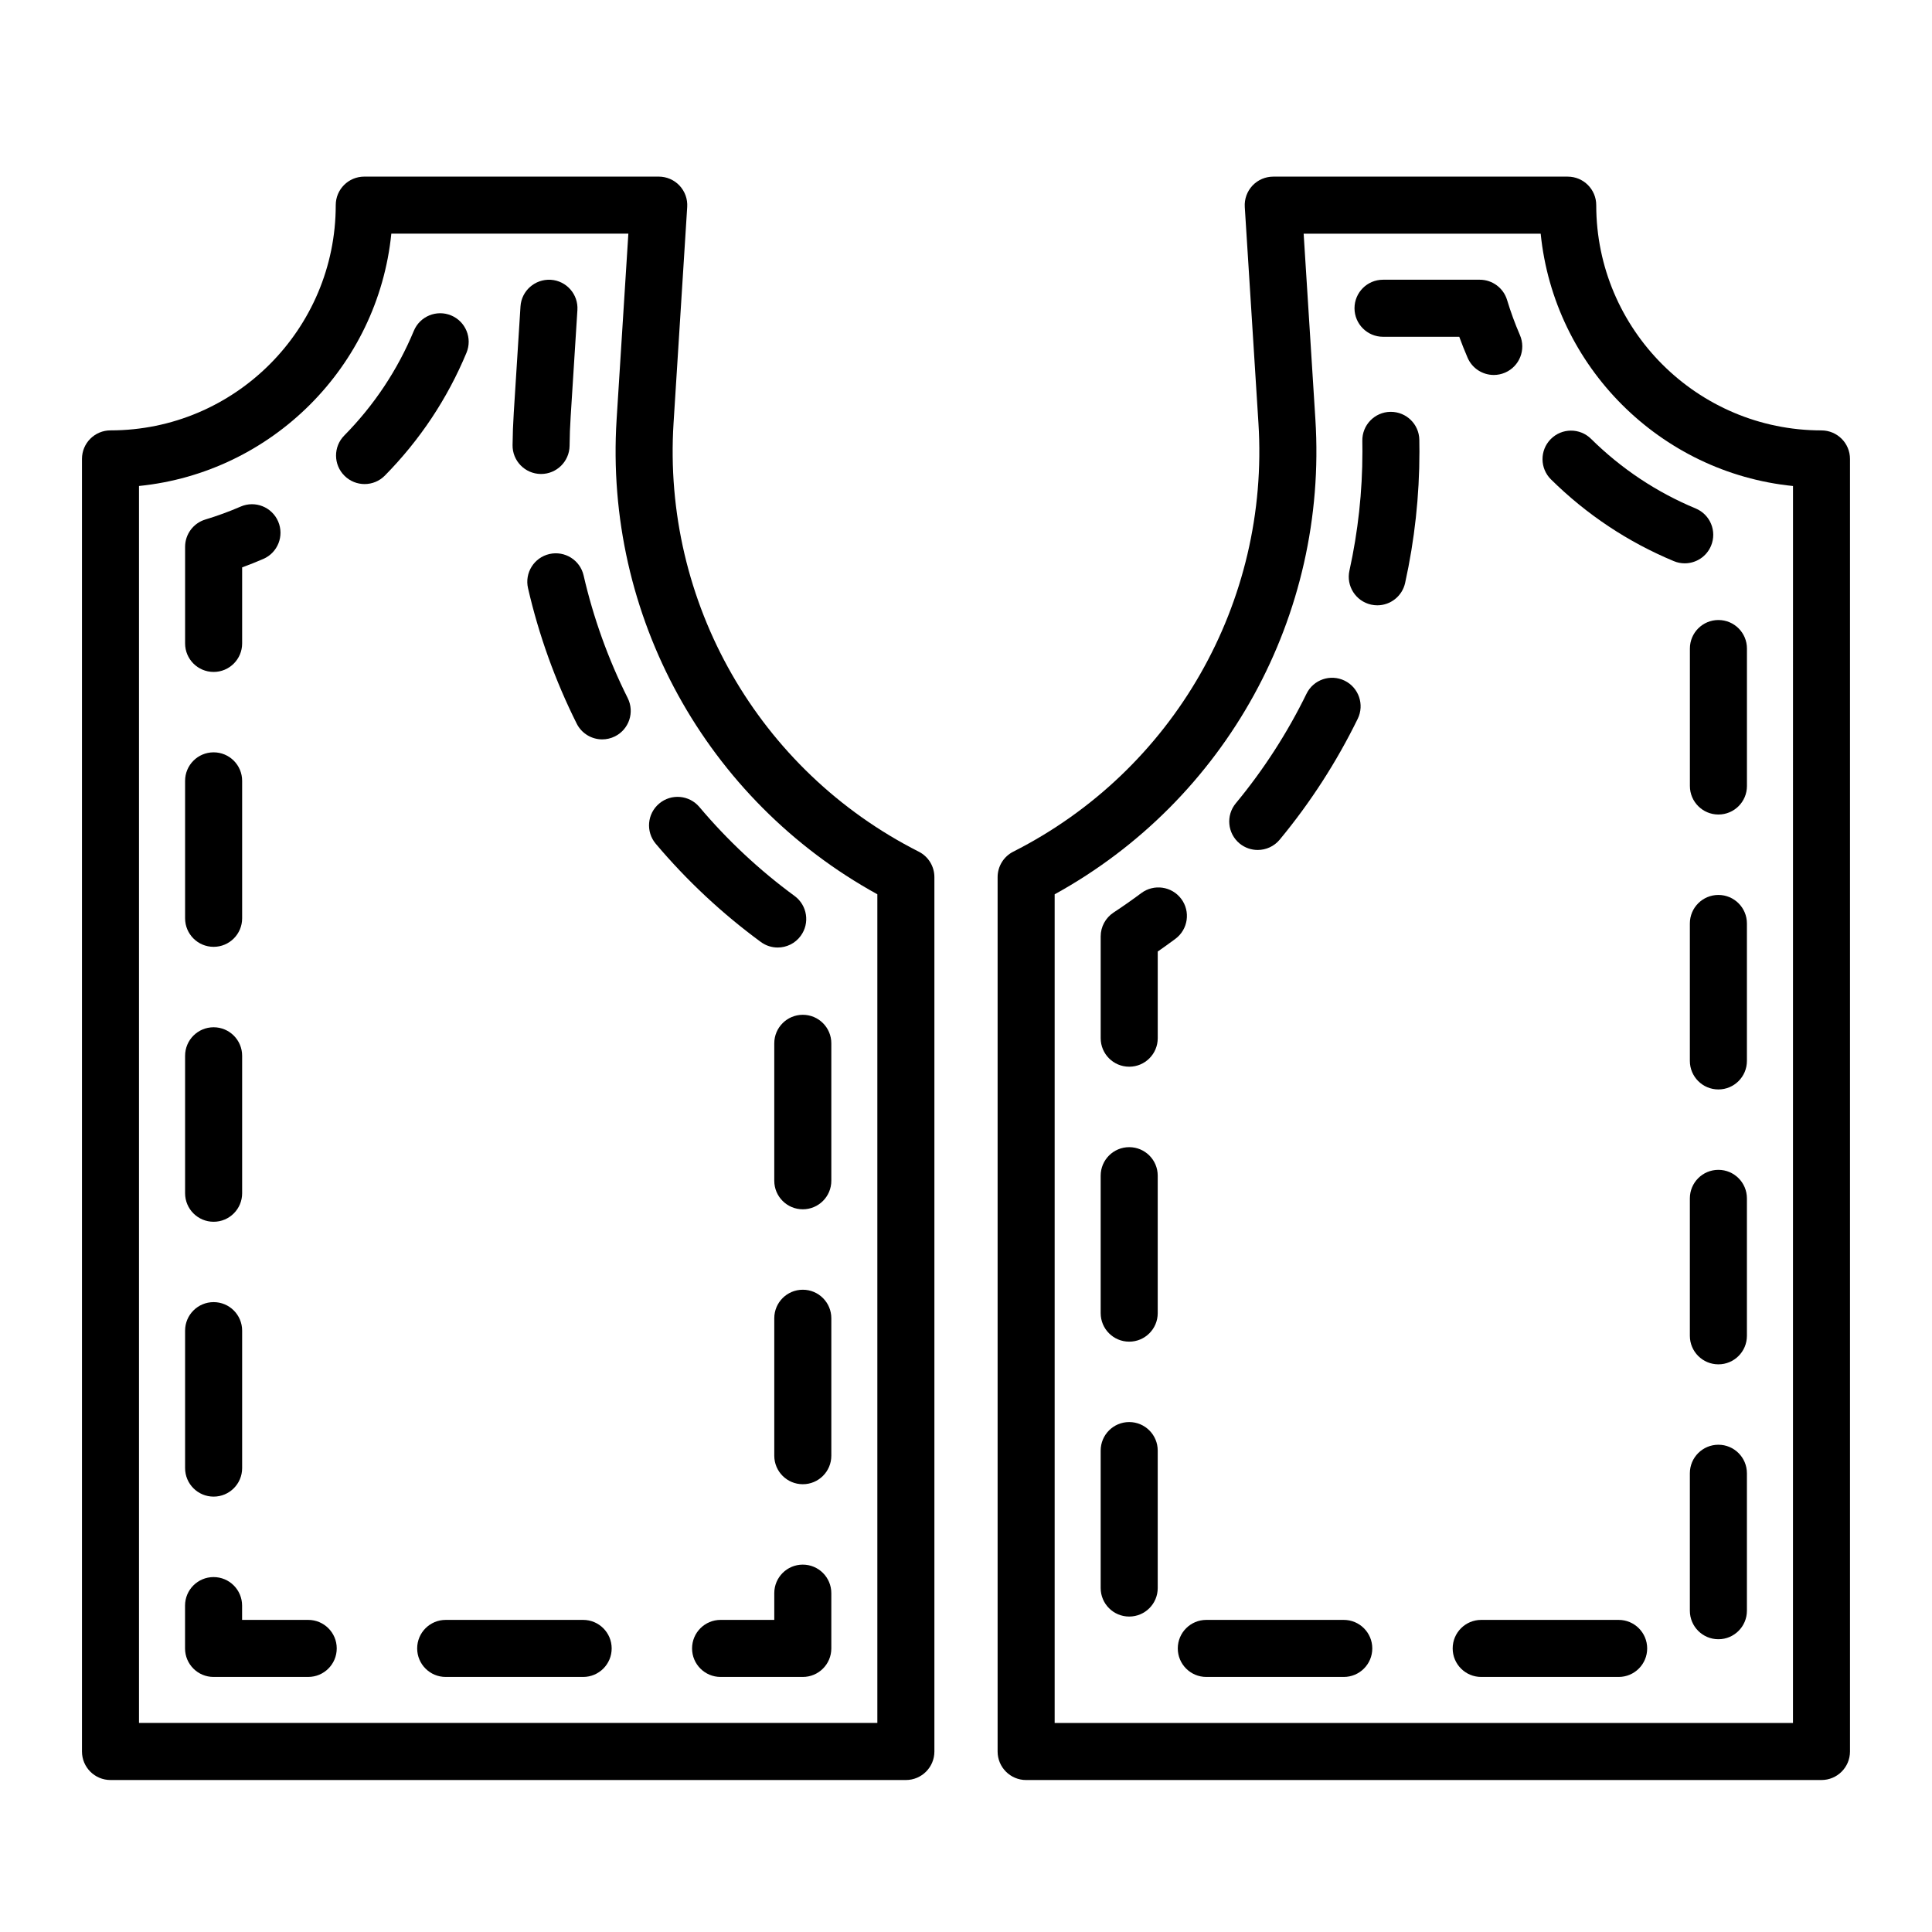 <?xml version="1.0" encoding="UTF-8"?>
<!-- Uploaded to: SVG Repo, www.svgrepo.com, Generator: SVG Repo Mixer Tools -->
<svg fill="#000000" width="800px" height="800px" version="1.1" viewBox="144 144 512 512" xmlns="http://www.w3.org/2000/svg">
 <g>
  <path d="m298.66 296.49c-0.938-4.07-4.988-6.594-9.059-5.668-4.07 0.938-6.606 4.992-5.668 9.059 2.856 12.41 7.195 24.48 12.898 35.883 1.324 2.644 3.988 4.18 6.766 4.18 1.137 0 2.293-0.258 3.375-0.801 3.734-1.867 5.246-6.402 3.379-10.141-5.172-10.336-9.102-21.273-11.691-32.512z"/>
  <path d="m225.68 573.29h-17.523v-3.789c0-4.176-3.379-7.559-7.559-7.559-4.176 0-7.559 3.379-7.559 7.559v11.348c0 4.176 3.379 7.559 7.559 7.559l25.082-0.004c4.176 0 7.559-3.379 7.559-7.559 0-4.176-3.383-7.555-7.559-7.555z"/>
  <path d="m263.55 227.59c-3.844-1.598-8.273 0.223-9.879 4.082-4.309 10.367-10.516 19.703-18.438 27.746-2.934 2.973-2.898 7.758 0.082 10.688 1.473 1.449 3.387 2.176 5.305 2.176 1.953 0 3.906-0.75 5.379-2.254 9.289-9.43 16.57-20.379 21.629-32.551 1.602-3.863-0.223-8.285-4.078-9.887z"/>
  <path d="m298.54 573.29h-36.426c-4.176 0-7.559 3.379-7.559 7.559 0 4.176 3.379 7.559 7.559 7.559h36.426c4.176 0 7.559-3.379 7.559-7.559 0-4.18-3.387-7.559-7.559-7.559z"/>
  <path d="m287.3 269.61h0.086c4.137 0 7.508-3.332 7.559-7.473 0.023-2.574 0.121-5.16 0.289-7.75l1.785-28.223c0.262-4.168-2.902-7.758-7.062-8.02-4.168-0.238-7.754 2.902-8.02 7.062l-1.785 28.223c-0.18 2.852-0.289 5.699-0.316 8.535-0.051 4.176 3.293 7.594 7.465 7.644z"/>
  <path d="m200.61 394.92c4.176 0 7.559-3.379 7.559-7.559v-36.426c0-4.176-3.379-7.559-7.559-7.559-4.176 0-7.559 3.379-7.559 7.559v36.426c0 4.176 3.383 7.559 7.559 7.559z"/>
  <path d="m200.61 467.78c4.176 0 7.559-3.379 7.559-7.559v-36.426c0-4.176-3.379-7.559-7.559-7.559-4.176 0-7.559 3.379-7.559 7.559v36.426c0 4.172 3.383 7.559 7.559 7.559z"/>
  <path d="m200.61 540.62c4.176 0 7.559-3.379 7.559-7.559v-36.426c0-4.176-3.379-7.559-7.559-7.559-4.176 0-7.559 3.379-7.559 7.559v36.426c0 4.176 3.383 7.559 7.559 7.559z"/>
  <path d="m200.61 322.07c4.176 0 7.559-3.379 7.559-7.559v-20.152c1.895-0.691 3.773-1.441 5.613-2.238 3.828-1.656 5.586-6.106 3.926-9.941-1.656-3.828-6.102-5.598-9.941-3.926-3.031 1.316-6.176 2.465-9.344 3.422-3.188 0.961-5.371 3.906-5.371 7.234v25.598c0 4.176 3.383 7.562 7.559 7.562z"/>
  <path d="m329.34 357.86c-2.691-3.188-7.457-3.598-10.652-0.906-3.195 2.691-3.598 7.457-0.906 10.652 8.211 9.738 17.582 18.496 27.852 26.031 1.344 0.988 2.91 1.465 4.465 1.465 2.324 0 4.621-1.066 6.098-3.09 2.469-3.367 1.742-8.09-1.621-10.566-9.305-6.824-17.797-14.762-25.234-23.586z"/>
  <path d="m356.75 558.64c-4.176 0-7.559 3.379-7.559 7.559v7.09h-14.227c-4.176 0-7.559 3.379-7.559 7.559 0 4.176 3.379 7.559 7.559 7.559h21.785c4.176 0 7.559-3.379 7.559-7.559v-14.645c0-4.184-3.387-7.562-7.559-7.562z"/>
  <path d="m356.75 485.79c-4.176 0-7.559 3.379-7.559 7.559v36.426c0 4.176 3.379 7.559 7.559 7.559 4.176 0 7.559-3.379 7.559-7.559v-36.426c0-4.18-3.387-7.559-7.559-7.559z"/>
  <path d="m349.19 420.49v36.426c0 4.176 3.379 7.559 7.559 7.559 4.176 0 7.559-3.379 7.559-7.559v-36.426c0-4.176-3.379-7.559-7.559-7.559-4.176 0.004-7.559 3.387-7.559 7.559z"/>
  <path d="m387.48 369.7c-42.48-21.504-67.988-66.09-64.98-113.59l3.617-57.27c0.133-2.086-0.605-4.125-2.031-5.652-1.43-1.523-3.426-2.383-5.512-2.383h-78.039c-4.176 0-7.559 3.379-7.559 7.559 0 32.914-26.777 59.691-59.691 59.691-4.176 0-7.559 3.379-7.559 7.559v342.55c0 4.176 3.379 7.559 7.559 7.559h210.78c4.176 0 7.559-3.379 7.559-7.559v-231.72c0-2.848-1.598-5.457-4.141-6.742zm-10.973 230.9h-195.67v-327.81c35.227-3.551 63.32-31.641 66.867-66.867h62.816l-3.113 49.23c-3.285 51.98 23.711 100.86 69.098 125.84z"/>
  <path d="m554.96 260.37c-2.934 2.973-2.898 7.758 0.074 10.688 9.426 9.301 20.375 16.582 32.535 21.645 0.945 0.398 1.934 0.586 2.902 0.586 2.957 0 5.773-1.754 6.977-4.656 1.602-3.856-0.215-8.277-4.07-9.879-10.363-4.312-19.699-10.523-27.734-18.453-2.965-2.934-7.754-2.906-10.684 0.07z"/>
  <path d="m591.84 315.87v36.426c0 4.176 3.379 7.559 7.559 7.559 4.176 0 7.559-3.379 7.559-7.559v-36.426c0-4.176-3.379-7.559-7.559-7.559-4.18 0-7.559 3.387-7.559 7.559z"/>
  <path d="m572.96 573.29h-36.426c-4.176 0-7.559 3.379-7.559 7.559 0 4.176 3.379 7.559 7.559 7.559h36.426c4.176 0 7.559-3.379 7.559-7.559-0.004-4.18-3.383-7.559-7.559-7.559z"/>
  <path d="m599.39 526.87c-4.176 0-7.559 3.379-7.559 7.559v36.426c0 4.176 3.379 7.559 7.559 7.559 4.176 0 7.559-3.379 7.559-7.559v-36.426c0-4.172-3.383-7.559-7.559-7.559z"/>
  <path d="m599.39 381.17c-4.176 0-7.559 3.379-7.559 7.559v36.426c0 4.176 3.379 7.559 7.559 7.559 4.176 0 7.559-3.379 7.559-7.559v-36.426c0-4.18-3.383-7.559-7.559-7.559z"/>
  <path d="m599.39 454.02c-4.176 0-7.559 3.379-7.559 7.559v36.426c0 4.176 3.379 7.559 7.559 7.559 4.176 0 7.559-3.379 7.559-7.559v-36.426c0-4.172-3.383-7.559-7.559-7.559z"/>
  <path d="m500.11 573.29h-36.426c-4.176 0-7.559 3.379-7.559 7.559 0 4.176 3.379 7.559 7.559 7.559h36.426c4.176 0 7.559-3.379 7.559-7.559 0-4.18-3.387-7.559-7.559-7.559z"/>
  <path d="m477.31 369.25c2.176 0 4.332-0.934 5.824-2.734 8.125-9.809 15.078-20.586 20.676-32.027 1.832-3.75 0.277-8.277-3.473-10.105s-8.277-0.281-10.105 3.473c-5.066 10.367-11.371 20.137-18.738 29.031-2.66 3.215-2.211 7.977 1.004 10.641 1.406 1.152 3.113 1.723 4.812 1.723z"/>
  <path d="m512.59 253.14h-0.152c-4.172 0.082-7.488 3.531-7.406 7.703 0.016 0.945 0.023 1.891 0.023 2.836 0 10.602-1.16 21.215-3.441 31.543-0.902 4.074 1.672 8.105 5.75 9.012 0.551 0.121 1.098 0.18 1.637 0.18 3.465 0 6.594-2.402 7.371-5.93 2.519-11.395 3.793-23.105 3.793-34.809 0-1.043-0.012-2.086-0.031-3.141-0.07-4.109-3.438-7.394-7.543-7.394z"/>
  <path d="m510.52 233.25h20.199c0.684 1.879 1.426 3.738 2.215 5.566 1.234 2.852 4.016 4.555 6.938 4.555 1.004 0 2.019-0.203 2.996-0.625 3.828-1.656 5.586-6.106 3.93-9.941-1.309-3.027-2.457-6.156-3.406-9.305-0.961-3.188-3.906-5.371-7.234-5.371h-25.641c-4.176 0-7.559 3.379-7.559 7.559 0.008 4.18 3.391 7.562 7.562 7.562z"/>
  <path d="m457.04 382.21c-2.5-3.344-7.234-4.019-10.578-1.535-2.394 1.785-4.848 3.508-7.359 5.16-2.125 1.395-3.41 3.773-3.41 6.316v26.98c0 4.176 3.379 7.559 7.559 7.559 4.176 0 7.559-3.379 7.559-7.559v-22.965c1.586-1.102 3.152-2.227 4.699-3.379 3.344-2.496 4.027-7.234 1.531-10.578z"/>
  <path d="m443.25 520.86c-4.176 0-7.559 3.379-7.559 7.559v36.426c0 4.176 3.379 7.559 7.559 7.559 4.176 0 7.559-3.379 7.559-7.559v-36.426c0-4.172-3.383-7.559-7.559-7.559z"/>
  <path d="m443.25 448.01c-4.176 0-7.559 3.379-7.559 7.559v36.426c0 4.176 3.379 7.559 7.559 7.559 4.176 0 7.559-3.379 7.559-7.559v-36.426c0-4.18-3.383-7.559-7.559-7.559z"/>
  <path d="m626.71 258.06c-32.914 0-59.691-26.777-59.691-59.691 0-4.176-3.379-7.559-7.559-7.559h-78.039c-2.086 0-4.082 0.863-5.512 2.383-1.426 1.523-2.16 3.566-2.031 5.652l3.621 57.27c3.004 47.5-22.504 92.086-64.98 113.59-2.539 1.285-4.141 3.894-4.141 6.742v231.72c0 4.176 3.379 7.559 7.559 7.559l210.77-0.004c4.176 0 7.559-3.379 7.559-7.559v-342.54c0-4.176-3.379-7.559-7.559-7.559zm-7.555 342.55h-195.66v-219.61c45.383-24.984 72.383-73.863 69.098-125.84l-3.113-49.23h62.816c3.551 35.227 31.641 63.32 66.867 66.867z"/>
 </g>
</svg>